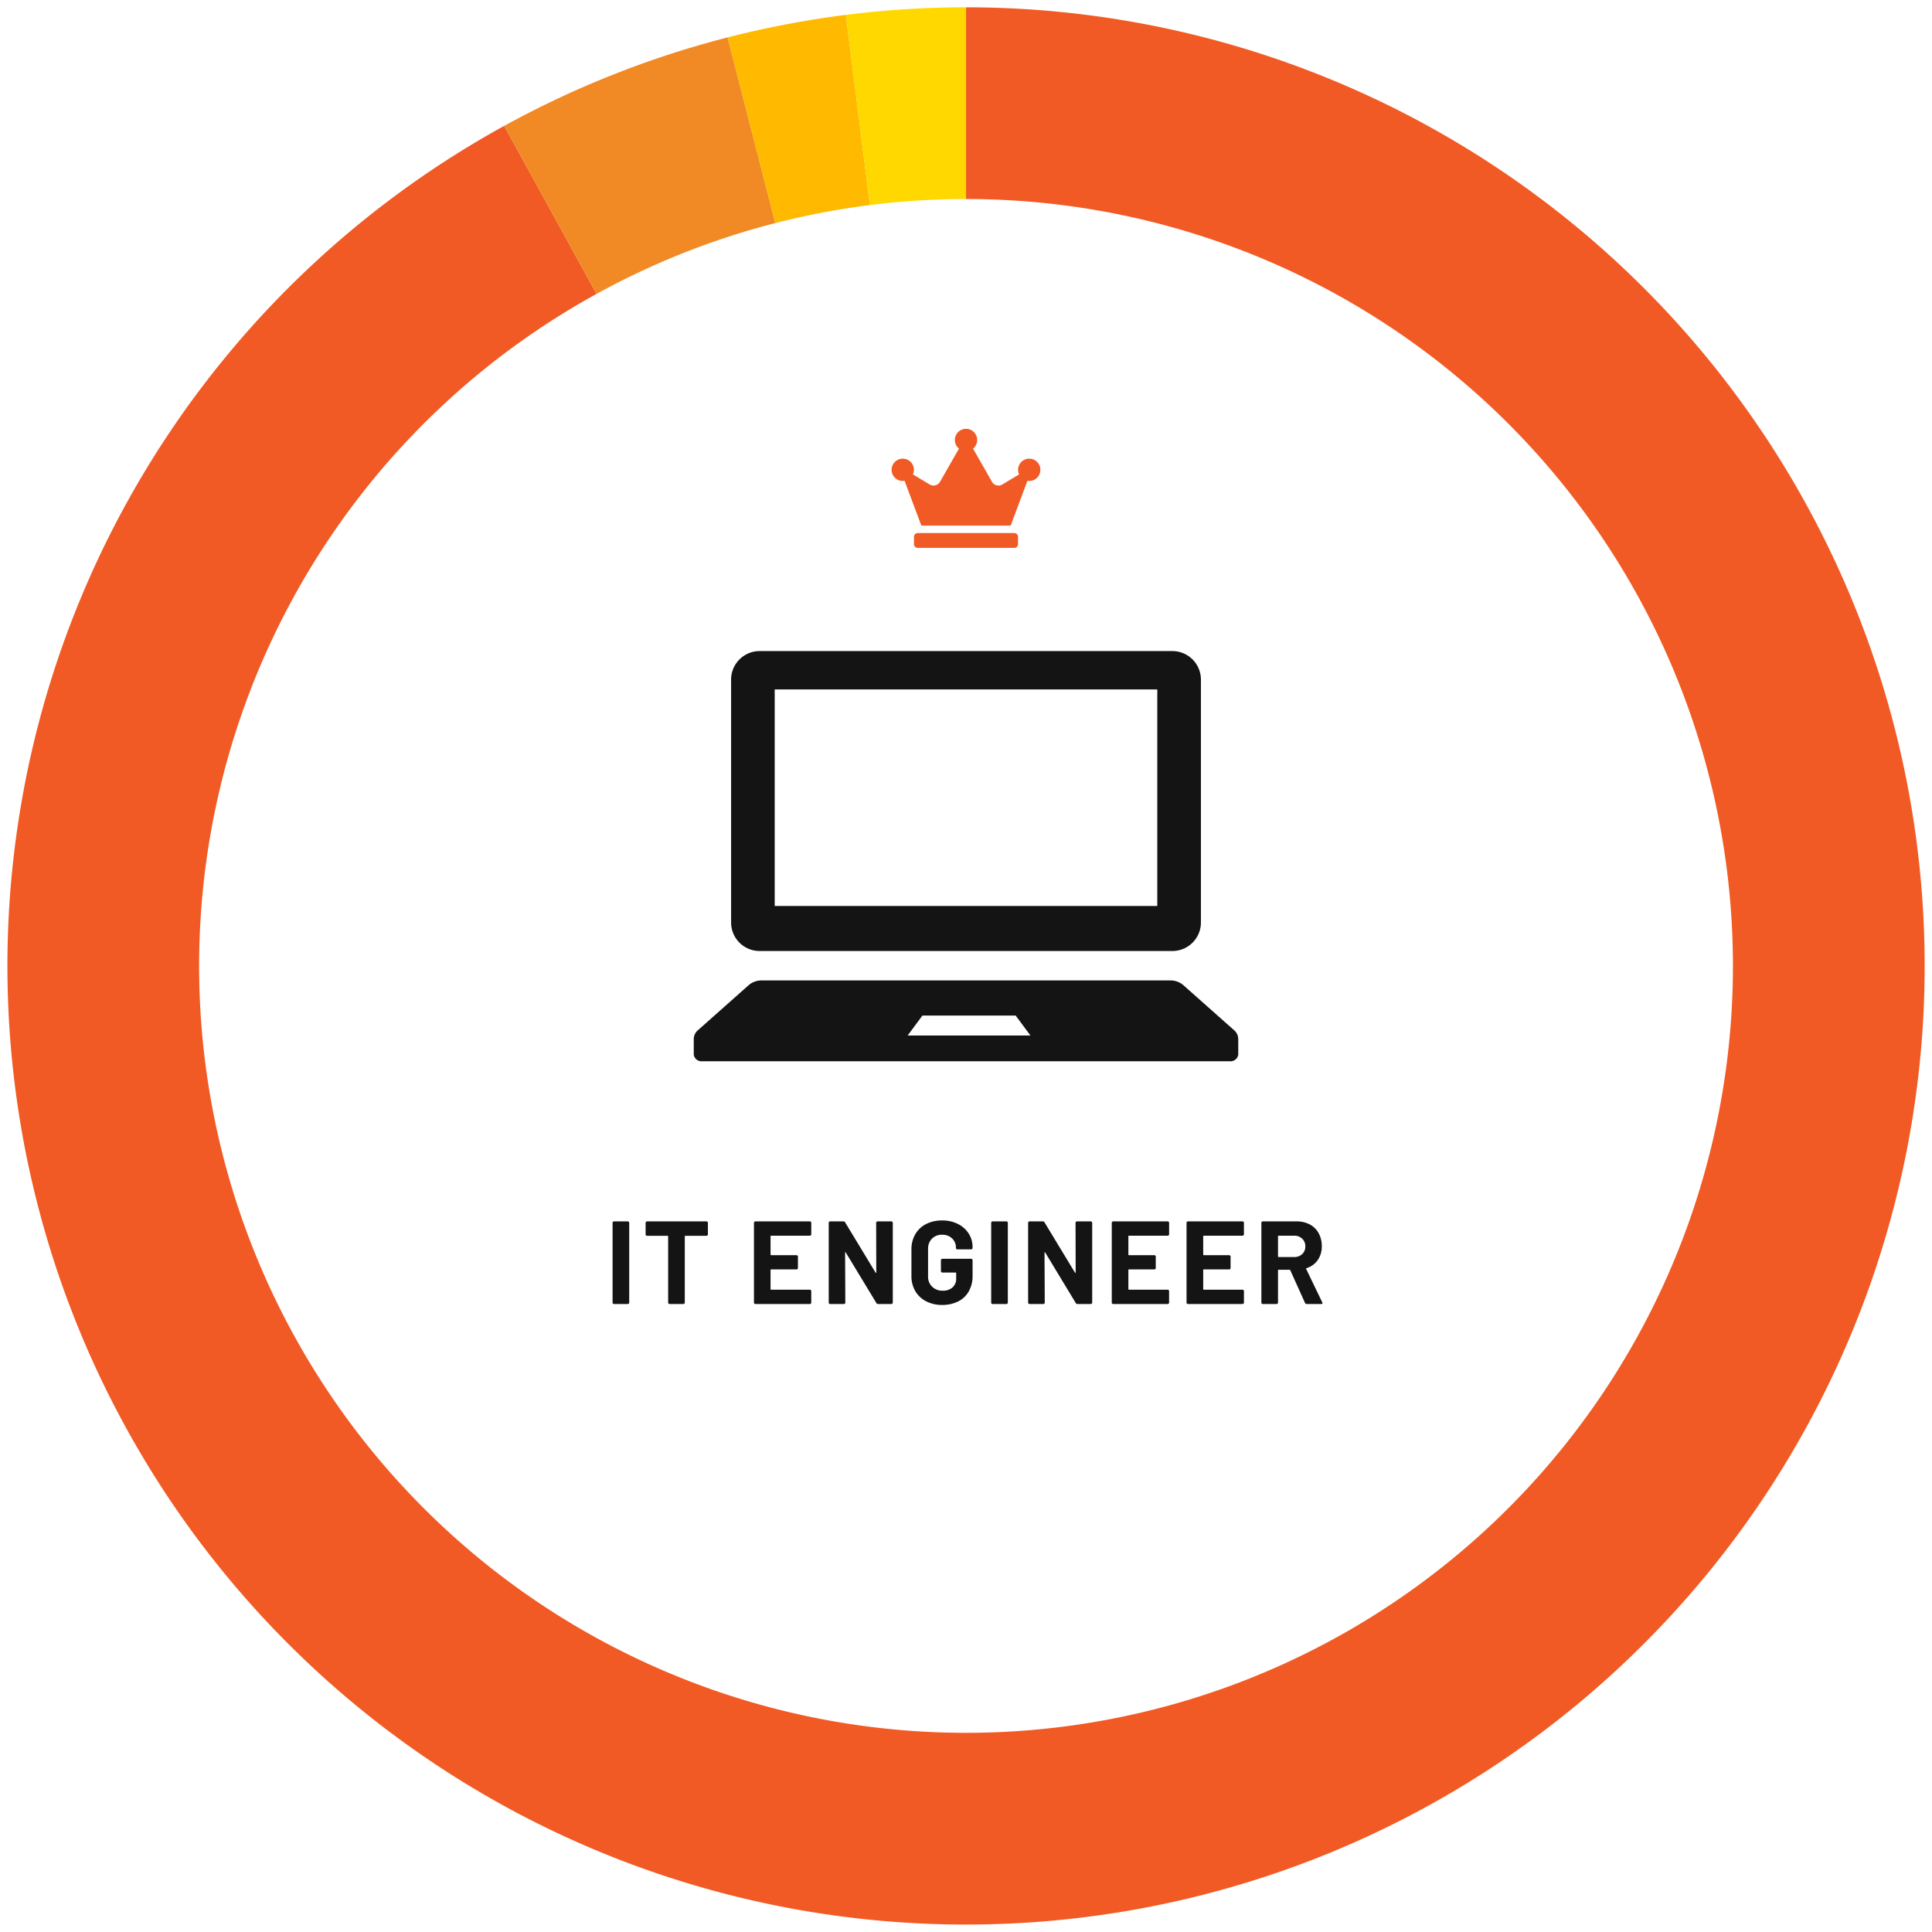 <svg xmlns="http://www.w3.org/2000/svg" xmlns:xlink="http://www.w3.org/1999/xlink" width="262" height="262" viewBox="0 0 262 262">
  <defs>
    <clipPath id="clip-path">
      <rect id="Rectangle_2938" data-name="Rectangle 2938" width="73.839" height="55.624" fill="#151414"/>
    </clipPath>
    <clipPath id="clip-Custom_Size_1">
      <rect width="262" height="262"/>
    </clipPath>
  </defs>
  <g id="Custom_Size_1" data-name="Custom Size – 1" clip-path="url(#clip-Custom_Size_1)">
    <g id="graph" transform="translate(-829 -3775)">
      <g id="circle" transform="translate(324.862 715.736)">
        <path id="circle-2" data-name="circle" d="M0-130A130,130,0,0,1,128.975-16.293,130,130,0,0,1,32.33,125.916a130,130,0,0,1-153.2-78.06A130,130,0,0,1-62.628-113.92L-50.1-91.136A104,104,0,0,0-96.7,38.285a104,104,0,0,0,122.56,62.448A104,104,0,0,0,103.18-13.035,104,104,0,0,0,0-104Z" transform="translate(635.143 3190.254)" fill="#f15a24"/>
        <path id="circle-3" data-name="circle" d="M-62.628-113.92a130,130,0,0,1,30.3-12l6.466,25.183a104,104,0,0,0-24.239,9.6Z" transform="translate(635.143 3190.254)" fill="#f18a24"/>
        <path id="circle-4" data-name="circle" d="M-32.33-125.916a130,130,0,0,1,16.036-3.059l3.259,25.795a104,104,0,0,0-12.829,2.447Z" transform="translate(635.143 3190.254)" fill="#ffba00"/>
        <path id="circle-5" data-name="circle" d="M-16.293-128.975A130,130,0,0,1,0-130v26a104,104,0,0,0-13.035.82Z" transform="translate(635.143 3190.254)" fill="#ffd800"/>
      </g>
      <g id="icn" transform="translate(923.081 3863.293)" clip-path="url(#clip-path)">
        <path id="Path_14112" data-name="Path 14112" d="M12.646,40.674H68.623a3.868,3.868,0,0,0,3.868-3.868V3.868A3.869,3.869,0,0,0,68.623,0H12.646A3.869,3.869,0,0,0,8.779,3.868V36.806a3.868,3.868,0,0,0,3.867,3.868M14.692,5.2H66.576v29.37H14.692Z" transform="translate(-3.715 0)" fill="#151414"/>
        <path id="Path_14113" data-name="Path 14113" d="M73.267,84.171l-6.9-6.126a2.667,2.667,0,0,0-1.754-.616H9.228a2.668,2.668,0,0,0-1.754.616l-6.9,6.126A1.583,1.583,0,0,0,0,85.353v2.134a1.057,1.057,0,0,0,1.164.9H72.675a1.057,1.057,0,0,0,1.164-.9V85.353a1.588,1.588,0,0,0-.572-1.182m-44.259.722,2-2.7H43.656l2,2.7Z" transform="translate(0 -32.763)" fill="#151414"/>
      </g>
      <path id="Path_14414" data-name="Path 14414" d="M-47.736,0a.185.185,0,0,1-.136-.056.185.185,0,0,1-.056-.136V-11.008a.185.185,0,0,1,.056-.136.185.185,0,0,1,.136-.056h1.872a.185.185,0,0,1,.136.056.185.185,0,0,1,.056.136V-.192a.185.185,0,0,1-.056.136A.185.185,0,0,1-45.864,0Zm12.544-11.2a.185.185,0,0,1,.136.056.185.185,0,0,1,.056.136V-9.44a.185.185,0,0,1-.056.136.185.185,0,0,1-.136.056h-2.864a.071.071,0,0,0-.08.08V-.192a.185.185,0,0,1-.056.136A.185.185,0,0,1-38.328,0H-40.2a.185.185,0,0,1-.136-.056.185.185,0,0,1-.056-.136V-9.168a.071.071,0,0,0-.08-.08h-2.784a.185.185,0,0,1-.136-.056.185.185,0,0,1-.056-.136v-1.568a.185.185,0,0,1,.056-.136.185.185,0,0,1,.136-.056Zm14.208,1.744a.185.185,0,0,1-.056.136.185.185,0,0,1-.136.056h-5.248a.071.071,0,0,0-.08.08V-6.7a.071.071,0,0,0,.08.08h3.44a.185.185,0,0,1,.136.056.185.185,0,0,1,.056.136V-4.88a.185.185,0,0,1-.056.136.185.185,0,0,1-.136.056h-3.44a.071.071,0,0,0-.08.08v2.592a.071.071,0,0,0,.08.08h5.248a.185.185,0,0,1,.136.056.185.185,0,0,1,.056.136V-.192a.185.185,0,0,1-.056.136A.185.185,0,0,1-21.176,0h-7.392A.185.185,0,0,1-28.7-.056a.185.185,0,0,1-.056-.136V-11.008a.185.185,0,0,1,.056-.136.185.185,0,0,1,.136-.056h7.392a.185.185,0,0,1,.136.056.185.185,0,0,1,.056.136Zm8.8-1.552a.185.185,0,0,1,.056-.136.185.185,0,0,1,.136-.056h1.872a.185.185,0,0,1,.136.056.185.185,0,0,1,.056.136V-.192a.185.185,0,0,1-.056.136A.185.185,0,0,1-10.12,0h-1.808a.229.229,0,0,1-.224-.128L-16.3-6.976q-.032-.048-.064-.04t-.032.072l.032,6.752a.185.185,0,0,1-.056.136A.185.185,0,0,1-16.552,0h-1.872a.185.185,0,0,1-.136-.056.185.185,0,0,1-.056-.136V-11.008a.185.185,0,0,1,.056-.136.185.185,0,0,1,.136-.056h1.808a.229.229,0,0,1,.224.128l4.128,6.816q.032.048.064.04t.032-.072ZM-3.24.128a4.61,4.61,0,0,1-2.176-.5A3.594,3.594,0,0,1-6.88-1.752,3.993,3.993,0,0,1-7.4-3.808V-7.392a4.037,4.037,0,0,1,.52-2.064A3.526,3.526,0,0,1-5.416-10.84a4.672,4.672,0,0,1,2.176-.488,4.651,4.651,0,0,1,2.152.48,3.644,3.644,0,0,1,1.456,1.3,3.363,3.363,0,0,1,.52,1.832V-7.6a.185.185,0,0,1-.056.136A.185.185,0,0,1,.7-7.408H-1.176a.185.185,0,0,1-.136-.056A.185.185,0,0,1-1.368-7.6v-.048a1.672,1.672,0,0,0-.512-1.24,1.855,1.855,0,0,0-1.36-.5,1.84,1.84,0,0,0-1.384.536,1.926,1.926,0,0,0-.52,1.4v3.712a1.85,1.85,0,0,0,.56,1.4,1.976,1.976,0,0,0,1.424.536,1.928,1.928,0,0,0,1.328-.44,1.551,1.551,0,0,0,.5-1.224v-.72a.071.071,0,0,0-.08-.08H-3.208a.185.185,0,0,1-.136-.056A.185.185,0,0,1-3.4-4.464V-5.936a.185.185,0,0,1,.056-.136.185.185,0,0,1,.136-.056H.7a.185.185,0,0,1,.136.056.185.185,0,0,1,.056.136v2.112A4.185,4.185,0,0,1,.376-1.712,3.385,3.385,0,0,1-1.072-.344,4.753,4.753,0,0,1-3.24.128ZM3.608,0a.185.185,0,0,1-.136-.056.185.185,0,0,1-.056-.136V-11.008a.185.185,0,0,1,.056-.136.185.185,0,0,1,.136-.056H5.48a.185.185,0,0,1,.136.056.185.185,0,0,1,.056.136V-.192a.185.185,0,0,1-.056.136A.185.185,0,0,1,5.48,0ZM14.856-11.008a.185.185,0,0,1,.056-.136.185.185,0,0,1,.136-.056H16.92a.185.185,0,0,1,.136.056.185.185,0,0,1,.056.136V-.192a.185.185,0,0,1-.056.136A.185.185,0,0,1,16.92,0H15.112a.229.229,0,0,1-.224-.128L10.744-6.976q-.032-.048-.064-.04t-.032.072L10.68-.192a.185.185,0,0,1-.056.136A.185.185,0,0,1,10.488,0H8.616A.185.185,0,0,1,8.48-.056a.185.185,0,0,1-.056-.136V-11.008a.185.185,0,0,1,.056-.136.185.185,0,0,1,.136-.056h1.808a.229.229,0,0,1,.224.128l4.128,6.816q.032.048.064.04t.032-.072ZM27.544-9.456a.185.185,0,0,1-.056.136.185.185,0,0,1-.136.056H22.1a.071.071,0,0,0-.08.08V-6.7a.071.071,0,0,0,.08.08h3.44a.185.185,0,0,1,.136.056.185.185,0,0,1,.056.136V-4.88a.185.185,0,0,1-.056.136.185.185,0,0,1-.136.056H22.1a.071.071,0,0,0-.08.08v2.592a.071.071,0,0,0,.08.08h5.248a.185.185,0,0,1,.136.056.185.185,0,0,1,.056.136V-.192a.185.185,0,0,1-.056.136A.185.185,0,0,1,27.352,0H19.96a.185.185,0,0,1-.136-.056.185.185,0,0,1-.056-.136V-11.008a.185.185,0,0,1,.056-.136.185.185,0,0,1,.136-.056h7.392a.185.185,0,0,1,.136.056.185.185,0,0,1,.056.136Zm10.144,0a.185.185,0,0,1-.056.136.185.185,0,0,1-.136.056H32.248a.071.071,0,0,0-.08.08V-6.7a.071.071,0,0,0,.08.08h3.44a.185.185,0,0,1,.136.056.185.185,0,0,1,.056.136V-4.88a.185.185,0,0,1-.056.136.185.185,0,0,1-.136.056h-3.44a.071.071,0,0,0-.08.08v2.592a.071.071,0,0,0,.08.08H37.5a.185.185,0,0,1,.136.056.185.185,0,0,1,.056.136V-.192a.185.185,0,0,1-.056.136A.185.185,0,0,1,37.5,0H30.1a.185.185,0,0,1-.136-.056.185.185,0,0,1-.056-.136V-11.008a.185.185,0,0,1,.056-.136A.185.185,0,0,1,30.1-11.2H37.5a.185.185,0,0,1,.136.056.185.185,0,0,1,.056.136ZM46.2,0a.227.227,0,0,1-.224-.144l-2-4.432a.1.1,0,0,0-.1-.064H42.392a.071.071,0,0,0-.08.08V-.192a.185.185,0,0,1-.056.136A.185.185,0,0,1,42.12,0H40.248a.185.185,0,0,1-.136-.056.185.185,0,0,1-.056-.136V-11.008a.185.185,0,0,1,.056-.136.185.185,0,0,1,.136-.056h4.576a3.752,3.752,0,0,1,1.8.416,2.917,2.917,0,0,1,1.2,1.184,3.615,3.615,0,0,1,.424,1.776A3.164,3.164,0,0,1,47.7-5.96a2.9,2.9,0,0,1-1.52,1.1.076.076,0,0,0-.048.112L48.312-.224a.246.246,0,0,1,.032.1q0,.128-.176.128ZM42.392-9.264a.071.071,0,0,0-.08.08v2.736a.071.071,0,0,0,.08.08h2.1a1.532,1.532,0,0,0,1.1-.4,1.365,1.365,0,0,0,.424-1.04,1.39,1.39,0,0,0-.424-1.048,1.515,1.515,0,0,0-1.1-.408Z" transform="translate(960 3951.836)" fill="#151414"/>
      <path id="icn-2" data-name="icn" d="M16.645,14.123H3.531a.506.506,0,0,0-.5.5v1.009a.506.506,0,0,0,.5.5H16.645a.506.506,0,0,0,.5-.5V14.627A.506.506,0,0,0,16.645,14.123ZM18.663,4.035a1.514,1.514,0,0,0-1.513,1.513,1.483,1.483,0,0,0,.139.624L15.006,7.541a1.007,1.007,0,0,1-1.393-.366l-2.569-4.5a1.513,1.513,0,1,0-1.91,0l-2.569,4.5a1.008,1.008,0,0,1-1.393.366L2.891,6.173a1.513,1.513,0,1,0-1.378.889,1.545,1.545,0,0,0,.243-.025l2.279,6.078H16.141L18.42,7.036a1.545,1.545,0,0,0,.243.025,1.513,1.513,0,0,0,0-3.026Z" transform="translate(949.912 3833.164)" fill="#f15a24"/>
    </g>
  </g>
</svg>
